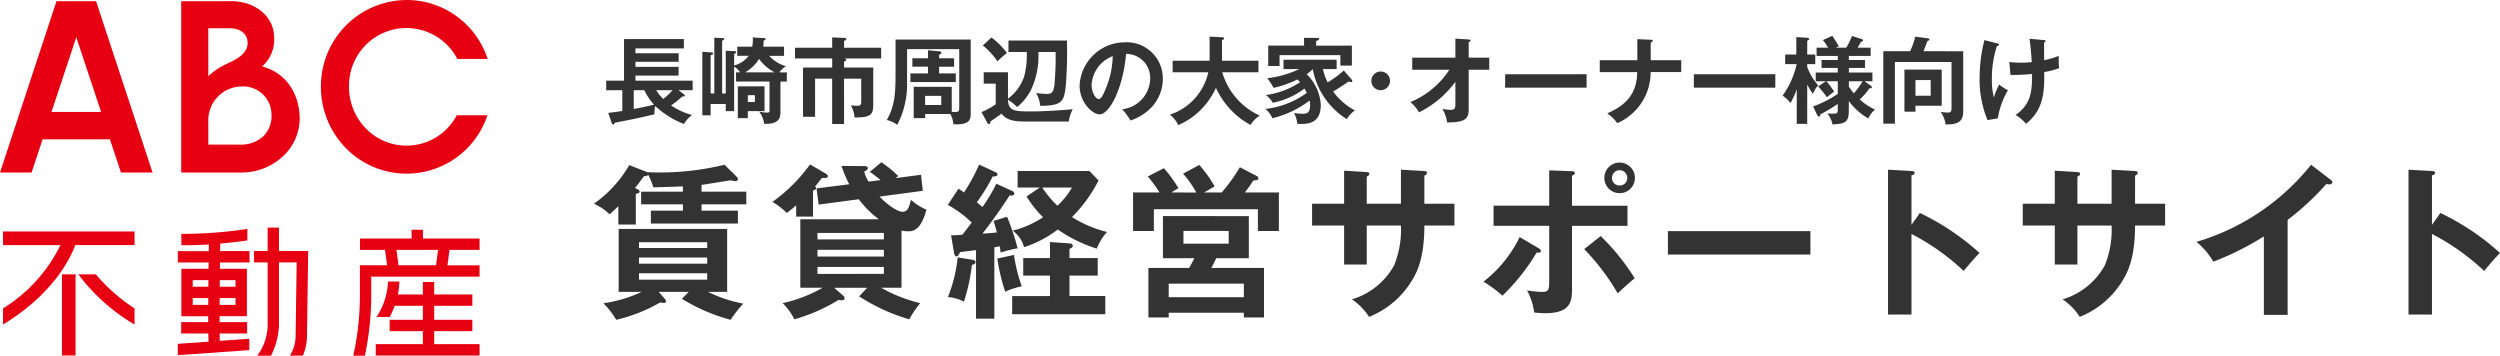 <svg xmlns="http://www.w3.org/2000/svg" width="352.525" height="50.148" viewBox="0 0 352.525 50.148">
  <g id="グループ_9087" data-name="グループ 9087" transform="translate(10195.158 17512.713)">
    <g id="グループ_9086" data-name="グループ 9086" transform="translate(-15 3.054)">
      <path id="パス_37002" data-name="パス 37002" d="M13-5.019a25.732,25.732,0,0,0,6.869,2.957,15.477,15.477,0,0,1,1.793-2.282A19.224,19.224,0,0,1,16.678-6h2.7v-8.872H4.081V-6H7.317a18.8,18.8,0,0,1-5.4,1.607A10.835,10.835,0,0,1,3.731-2.062,22.56,22.56,0,0,0,9.925-4.507a5.227,5.227,0,0,0,.559.07.258.258,0,0,0,.279-.233c0-.07-.023-.186-.21-.4L9.716-6h4.238Zm3.563-5.821v.862H6.945v-.862ZM6.945-12.191v-.815h9.617v.815Zm9.617,3.563v.908H6.945v-.908Zm2.445-15.3A38.53,38.53,0,0,1,8.132-22.879c-.047-.023-.07-.023-.116-.047L5.571-23.88A16.992,16.992,0,0,1,.588-18.431,7.483,7.483,0,0,1,2.8-16.941c.419-.373.745-.652,1.234-1.141V-15.5H6.5v-4.308c.373-.093.536-.163.536-.349,0-.14-.093-.233-.652-.489.722-.908,1-1.3,1.257-1.653a1.254,1.254,0,0,0,.629-.186,10.988,10.988,0,0,1,.7,1.746c.582-.023,3.493-.093,4.168-.14v.745H7.248v1.793h5.891v.885H8.621v1.816H20.893v-1.816H15.77v-.885h6.31v-1.793H15.77v-.955c.605-.07,3.516-.559,4.168-.652a1.649,1.649,0,0,0,.605.116c.116,0,.349-.023.349-.256,0-.116-.047-.233-.279-.466ZM37.937-19.06a14.478,14.478,0,0,0,2.817,2.817H29.694v9.663h3.143A19.834,19.834,0,0,1,27.2-4.414a8.429,8.429,0,0,1,1.653,2.282A24.569,24.569,0,0,0,35.1-4.88a4.56,4.56,0,0,0,.466.07c.3,0,.373-.186.373-.3a.631.631,0,0,0-.21-.373L34.468-6.579h4.657L37.984-5.369a26.74,26.74,0,0,0,7.079,3.237A14.537,14.537,0,0,1,46.6-4.414a20.772,20.772,0,0,1-5.5-2.166h2.864v-8.08a2.9,2.9,0,0,0,.885.116c.652,0,1.816,0,2.631-3.05a7.527,7.527,0,0,1-2.189-1.4c-.233,1-.442,1.7-1.188,1.7-.605,0-1.909-.768-3.237-2.142l6.1-.815-.256-2.259-3.563.466.349-.3a16.378,16.378,0,0,0-2.375-1.933L39.5-22.925a18.9,18.9,0,0,1,1.514,1.164l-1.7.21a4.536,4.536,0,0,1-.605-1.42c.3-.163.512-.256.512-.466,0-.3-.419-.3-.582-.3l-3.143-.023a18.867,18.867,0,0,0,1.094,2.585l-4.61.582.3,2.282Zm3.539,8.08H32.116v-.955h9.361Zm-9.361-3.33h9.361v.908H32.116Zm9.361,5.775H32.116v-.978h9.361ZM31.487-20.294c.233-.07.442-.14.442-.349,0-.116-.093-.163-.163-.21.442-.512.652-.815.978-1.211.536.023.838.023.838-.256,0-.163-.186-.3-.326-.373l-2.189-1.281a22.877,22.877,0,0,1-5.309,5.286,9.722,9.722,0,0,1,2.026,1.56c.349-.256.652-.489,1.327-1.071v1.583h2.375Zm30.108.838a15.415,15.415,0,0,0,2.329,2.934,13.939,13.939,0,0,1-4.284,1.886,4.32,4.32,0,0,1,1.607,2.329A15.739,15.739,0,0,0,66-14.8a20.159,20.159,0,0,0,5.5,2.7,7.718,7.718,0,0,1,1.444-2.352A16.777,16.777,0,0,1,68-16.545a20.233,20.233,0,0,0,3.749-5.169l-1.281-1.327H60.337v2.329h3.12ZM68-20.713a10.9,10.9,0,0,1-2.049,2.561,14.3,14.3,0,0,1-2.142-2.561Zm-10.665-.536a23.266,23.266,0,0,1-1.956,3.283c-.489-.419-.652-.536-.792-.675a25.546,25.546,0,0,0,2.235-3.632c.14,0,.675.023.675-.279a.359.359,0,0,0-.21-.3L54.912-23.95a26.058,26.058,0,0,1-2.142,3.935c-.21-.163-.326-.233-.768-.536l-1.514,2.282a15.807,15.807,0,0,1,3.376,2.491c-.233.3-1.118,1.49-1.327,1.723a14.2,14.2,0,0,1-1.583.07l.419,2.492c.047.233.14.489.326.489.21,0,.3-.163.536-.605.326-.047,1.886-.233,2.235-.279v9.663h2.585V-12.284c.116-.023.652-.116.768-.14.047.3.07.512.116.885a15.735,15.735,0,0,1,2.4-.605,34.4,34.4,0,0,0-1.49-4.447l-1.909.582c.163.489.3.978.466,1.63-.768.07-1.118.116-2.026.163,1.118-1.4,2.887-3.889,3.819-5.379.21.023.675.047.675-.279a.475.475,0,0,0-.279-.349ZM67.649-8.3h3.982v-2.468H67.649v-1.3c.233-.093.466-.21.466-.419,0-.163-.116-.326-.442-.349L64.9-13.029v2.259H61.129V-8.3H64.9v2.887H59.569v2.561H72.7V-5.415H67.649ZM51.885-10.864a20.7,20.7,0,0,1-1.374,5.588,6.116,6.116,0,0,1,2.259.652,26.876,26.876,0,0,0,1.118-5.169c.233-.07.512-.163.512-.4,0-.21-.233-.3-.4-.326Zm5.588.163a26.441,26.441,0,0,0,1.118,4.68,11.376,11.376,0,0,1,2.329-.768,22.36,22.36,0,0,1-1.094-4.424ZM87.651-9.374c.233-.419.279-.512.7-1.374h4.587v-5.938H80.828v5.938h4.424c-.279.559-.373.745-.722,1.374H78.779v6.986h2.864v-.675H92.238v.675h2.841V-9.374ZM82.016-20.015c.21-.14.349-.233,1-.605a19.407,19.407,0,0,0-2.049-2.817l-2.282,1.164a14.887,14.887,0,0,1,1.653,2.259H76.614v5.425h2.934v-3.074h14.67v3.074h2.957v-5.425h-4.8c.605-.792.955-1.3,1.188-1.677.652-.093.722-.093.722-.326a.464.464,0,0,0-.279-.349l-2.329-1.211a24.867,24.867,0,0,1-2.561,3.563H86.626c.186-.116,1-.559,1.49-.862A17.544,17.544,0,0,0,85.951-23.9l-2.282,1.234a13.969,13.969,0,0,1,1.863,2.654ZM81.643-5.252V-7.161H92.238v1.909ZM90.1-14.589V-12.8h-6.38v-1.793Zm24.286-3.842h-4.82V-22.25c.21-.116.373-.21.373-.373,0-.256-.279-.256-.489-.279l-3.074-.186v4.657h-4.517v3.074h4.517v5.5h3.19v-5.5h4.82a13.313,13.313,0,0,1-.955,5.612,10.073,10.073,0,0,1-5.961,4.8,8.385,8.385,0,0,1,2.422,2.468,12.429,12.429,0,0,0,6.031-5.1c.582-.978,1.77-2.887,1.77-7.777h4.238v-3.074h-4.238V-22.39c.116-.047.373-.163.373-.419,0-.163-.163-.21-.373-.233l-3.306-.186Zm30.829-5.8a2.142,2.142,0,0,0-2.142,2.166,2.137,2.137,0,0,0,2.142,2.142,2.142,2.142,0,0,0,2.166-2.142A2.147,2.147,0,0,0,145.211-24.229Zm0,1.071a1.093,1.093,0,0,1,1.094,1.094,1.074,1.074,0,0,1-1.094,1.071,1.068,1.068,0,0,1-1.071-1.071A1.088,1.088,0,0,1,145.211-23.158Zm-9.919,5.006h-7.847v2.841h7.847v7.5c0,1.467,0,1.816-1,1.816a15.929,15.929,0,0,1-2.119-.21,9.125,9.125,0,0,1,1,3.12c.466.047,1.164.093,1.583.093,3.749,0,3.749-1.909,3.749-3.516v-8.8h7.824v-2.841h-7.824V-22.39c.21-.093.4-.163.4-.349,0-.256-.256-.279-.512-.279l-3.1-.116Zm-4.168,4.424a17.672,17.672,0,0,1-5.1,6.287A17.352,17.352,0,0,1,128.7-5.462a29.322,29.322,0,0,0,4.82-6.077c.3.023.605.023.605-.233,0-.14-.14-.279-.3-.373Zm9.1,1.7a31.561,31.561,0,0,1,4.727,6.24c.489-.466,1.607-1.514,2.4-2.119a31.278,31.278,0,0,0-4.8-5.961Zm11.806-2.538v3.306h20.095v-3.306Zm34.345-.885v-6.986c.14-.023.442-.093.442-.349,0-.21-.21-.233-.442-.256l-3.306-.186V-2.807h3.306V-14.17a32.275,32.275,0,0,1,7.358,5.216c1-1.188,1.327-1.583,2.235-2.538a34.947,34.947,0,0,0-8.406-5.635Zm28.221-2.98h-4.82V-22.25c.21-.116.373-.21.373-.373,0-.256-.279-.256-.489-.279l-3.074-.186v4.657h-4.517v3.074h4.517v5.5h3.19v-5.5h4.82a13.313,13.313,0,0,1-.955,5.612,10.073,10.073,0,0,1-5.961,4.8,8.385,8.385,0,0,1,2.422,2.468,12.429,12.429,0,0,0,6.031-5.1c.582-.978,1.77-2.887,1.77-7.777h4.238v-3.074h-4.238V-22.39c.116-.047.373-.163.373-.419,0-.163-.163-.21-.373-.233l-3.306-.186Zm24.822,2.282a37.713,37.713,0,0,0,5.472-5.076,1.318,1.318,0,0,0,.419.07c.186,0,.419-.093.419-.3,0-.116-.07-.21-.21-.326l-2.794-2.142a32.5,32.5,0,0,1-16.16,10.874,10.393,10.393,0,0,1,2.375,2.794,40.934,40.934,0,0,0,7.125-3.563v11.06h3.353Zm20.351.7v-6.986c.14-.023.442-.093.442-.349,0-.21-.21-.233-.442-.256l-3.306-.186V-2.807h3.306V-14.17a32.275,32.275,0,0,1,7.358,5.216c1-1.188,1.327-1.583,2.235-2.538a34.947,34.947,0,0,0-8.406-5.635Z" transform="translate(-10097 -17468.609)" fill="#333"/>
      <path id="パス_37003" data-name="パス 37003" d="M1.417-1.537c.067.213.133.319.253.319.08,0,.133-.04.226-.253,1.65-.293,4.058-.8,5.588-1.184A3.167,3.167,0,0,1,7.6-3.813a12.369,12.369,0,0,0,4.032,2.528A4.238,4.238,0,0,1,12.78-2.548,9.494,9.494,0,0,1,9.826-3.906,14.623,14.623,0,0,0,11.41-5.17c.253.013.346.013.346-.12,0-.08-.067-.146-.16-.213l-.732-.546h2V-7.392H4.8V-8.11h6.081V-9.334H4.8v-.719h6.094v-1.2H4.8v-.692h6.826V-13.26H3.187v5.868H.672v1.344H2.947v2.927c-1.011.173-1.517.213-1.983.266Zm8.622-4.511A9.293,9.293,0,0,1,8.709-4.81a6.924,6.924,0,0,1-.985-1.237Zm-5.482,0h1.49a7.989,7.989,0,0,0,1.37,2.036c-.572.146-1.477.359-2.861.612ZM25.088-8.563a3.259,3.259,0,0,1,.931-.865,5.264,5.264,0,0,1-2.368-1.464h2.1v-1.291H22.826c.04-.519.053-.625.053-.878.093-.027.279-.067.279-.213,0-.093-.106-.12-.213-.12l-1.61-.093a5.249,5.249,0,0,1-.067,1.3H19.154v1.291h1.61a3.7,3.7,0,0,1-2.049,1.357v-1.637c.12-.04.293-.12.293-.24s-.133-.133-.213-.133L17.53-11.61v6.027h-.506v-7.451c.146-.053.279-.106.279-.24,0-.106-.12-.12-.173-.12l-1.211-.053v7.864H15.4v-5.389c.253-.093.346-.133.346-.253s-.08-.133-.186-.146l-1.331-.093V-2.5H15.4v-1.6H17.53v1h1.184v-6.28a2.671,2.671,0,0,1,.838.812h-.572v1.3H23.7v3.965c0,.359-.027.412-.333.412a4.78,4.78,0,0,1-1.118-.146,4.061,4.061,0,0,1,.705,1.73c2.182.093,2.289-.958,2.289-1.623V-7.259h.9v-1.3Zm-3.446,3.22v.958h-1v-.958Zm-1.384-3.22a5.418,5.418,0,0,0,1.969-1.9,6.294,6.294,0,0,0,2.2,1.9ZM19.234-6.593v4.484h1.41v-.985H23v-3.5Zm14.982-3.5c.08-.027.306-.08.306-.24,0-.12-.08-.146-.333-.186h5.256v-1.517H34.216v-.971c.08-.027.306-.067.306-.24s-.213-.173-.24-.173l-1.743-.067v1.45H27.3v1.517h5.242v1.277H28.428V-2.3h1.7V-7.671h2.408v6.387h1.677V-7.671h2.422v3.193c0,.572-.173.625-.6.625a6.152,6.152,0,0,1-.865-.067A4.015,4.015,0,0,1,35.693-2.2c2.3,0,2.635-.4,2.635-1.81V-9.241H34.216ZM49.2-2.695a3.655,3.655,0,0,1,.439,1.45c2.435.133,2.435-.772,2.435-1.637V-13.193h-10.6v4.231c0,3.074,0,4.936-1.237,7.119a4,4,0,0,1,1.477.679,12.342,12.342,0,0,0,1.384-6.014v-4.657h7.358v8.063c0,.625,0,.8-.572.8A4.466,4.466,0,0,1,49.4-3V-6.527H44.035v4.418h1.61v-.585ZM47.921-5.25v1.291H45.645V-5.25Zm-.306-5.3v-.479c.253-.133.319-.173.319-.293,0-.146-.12-.2-.319-.213l-1.57-.146v1.131h-2.2v1.184h2.2v.945H43.57v1.224h6.4V-8.416H47.615v-.945H49.73v-1.184Zm12.361-.891A11.989,11.989,0,0,1,59.616-8,6.541,6.541,0,0,1,57.328-4.85V-8.576h-3.42v1.61H55.6v2.914a11.763,11.763,0,0,1-2.009,1.091L54.4-1.484c.04.08.133.226.253.226s.173-.146.2-.373C55.372-2,56.21-2.575,56.41-2.748c.785,1.011,1.929,1.118,3.553,1.118H65.9a5.153,5.153,0,0,1,.559-1.73c-1.73.146-4.138.306-5.655.306-2.5,0-3.287-.027-3.473-1.41v-.226a6.255,6.255,0,0,1,1.291,1.025,7.527,7.527,0,0,0,2.089-2.728,11.088,11.088,0,0,0,.9-5.043h2.435a43.973,43.973,0,0,1-.173,4.7c-.16,1.144-.532,1.211-1.078,1.211a10.154,10.154,0,0,1-1.5-.133,4.349,4.349,0,0,1,.572,1.81c3.14,0,3.38-.625,3.619-2.927a62.446,62.446,0,0,0,.16-6.28h-8.25v1.623Zm-6.187-.918a10.69,10.69,0,0,1,2.062,2.249,5.223,5.223,0,0,1,.386-.386c.133-.12.745-.652.945-.812A11.294,11.294,0,0,0,55-13.486ZM74.6-1.777a7.255,7.255,0,0,0,2.994-1.889A5.868,5.868,0,0,0,79.163-7.7a5.093,5.093,0,0,0-5.376-5.1A6.4,6.4,0,0,0,67.427-6.7c0,2.382,1.8,4.058,2.821,4.058,1.37,0,3.287-3.566,3.739-8.529A3.388,3.388,0,0,1,77.38-7.7,4.435,4.435,0,0,1,73.428-3.36,8.552,8.552,0,0,1,74.6-1.777Zm-2.5-9.075a12.606,12.606,0,0,1-1,4.617c-.213.532-.585,1.437-.971,1.437-.412,0-1.011-.891-1.011-2.022A4.628,4.628,0,0,1,72.1-10.851ZM85.576-8.576A8.156,8.156,0,0,1,80.16-2.6a4.089,4.089,0,0,1,1.184,1.477,10.319,10.319,0,0,0,5.309-5.269,11.17,11.17,0,0,0,4.883,5.242,4.142,4.142,0,0,1,1.291-1.317,9.653,9.653,0,0,1-5.282-6.107h5.1V-10.2H87.505v-2.927c.146-.04.293-.093.293-.213s-.093-.16-.293-.173l-1.743-.093V-10.2H80.546v1.623Zm19.107-.253a13.569,13.569,0,0,1-2.275,1.677,7.468,7.468,0,0,1-.665-1.876h1.929v-1.317H96.181v1.317H98.4a14.155,14.155,0,0,1-4.511,1.291,10.465,10.465,0,0,1,.9,1.357A15.241,15.241,0,0,0,98.15-7.565a4.861,4.861,0,0,1,.359.4,11.647,11.647,0,0,1-4.817,1.8,3.464,3.464,0,0,1,.971,1.091,10.988,10.988,0,0,0,4.471-2c.067.106.16.266.333.6A12.312,12.312,0,0,1,93.626-3.4a3.483,3.483,0,0,1,.985,1.3,14.008,14.008,0,0,0,5.242-2.488,2.755,2.755,0,0,1,.08.625c0,1.184-.546,1.237-1.051,1.237a8.123,8.123,0,0,1-1.211-.106,4.576,4.576,0,0,1,.466,1.53c1.291.053,3.3.093,3.3-2.674A6.545,6.545,0,0,0,99.454-8.3a7.56,7.56,0,0,0,.852-.719,10.556,10.556,0,0,0,4.8,7.052A3.908,3.908,0,0,1,106.253-3.2a9,9,0,0,1-3.074-2.661c.559-.319,1.6-1.011,2.209-1.424a.908.908,0,0,0,.333.093c.093,0,.16-.04.16-.12a.321.321,0,0,0-.093-.24Zm-3.9-3.5v-.652c.293-.106.426-.173.426-.279,0-.16-.186-.16-.319-.16l-1.81-.013v1.1H94.025v2.874h1.6v-1.53H104.2v1.477h1.623v-2.821Zm9.1,3.646a1.32,1.32,0,0,0-1.317,1.317,1.312,1.312,0,0,0,1.317,1.317A1.32,1.32,0,0,0,111.2-7.365,1.312,1.312,0,0,0,109.885-8.682Zm9.687-.253a12.006,12.006,0,0,1-5.5,4.564,5.113,5.113,0,0,1,1.211,1.45,14.123,14.123,0,0,0,5.136-4.311v2.954c0,.719,0,1-.692,1a5.89,5.89,0,0,1-1.144-.146,5.13,5.13,0,0,1,.665,1.916c2.368.027,3.047-.439,3.047-1.756V-8.935h2.9v-1.7h-2.9v-2.182c.12-.053.266-.12.266-.24,0-.093-.106-.133-.266-.146l-1.876-.12v2.688H114.33v1.7Zm7.864.639v1.889h11.483V-8.3Zm18.641-1.983h-5.3V-8.6h5.282c-.04,1.943-.559,4.271-4.218,5.815a5.822,5.822,0,0,1,1.41,1.384,7.819,7.819,0,0,0,4.7-7.2h4.311v-1.677h-4.3v-2.488c.08-.027.279-.106.279-.266,0-.12-.106-.12-.279-.133l-1.889-.08Zm7.97,1.983v1.889H165.53V-8.3Zm17.377,5.721c.053.093.133.253.266.253s.16-.146.2-.319a25.713,25.713,0,0,0,2.448-1.464v.865c0,.452-.186.506-.679.506-.373,0-.665-.027-.785-.027a3.549,3.549,0,0,1,.719,1.543c1.677-.106,2.3-.226,2.3-1.876V-4.531a8.729,8.729,0,0,0,2.754,2.462,3.5,3.5,0,0,1,.945-1.251,7.917,7.917,0,0,1-2.156-1.424,8.242,8.242,0,0,0,1.357-1.57c.16.013.346.013.346-.16,0-.12-.067-.16-.133-.213l-.9-.625h1.118V-8.536H175.9v-.652h2.275v-1.118H175.9v-.572h3.074v-1.171h-1.836c.173-.279.386-.652.492-.838.2-.053.279-.08.279-.16a.231.231,0,0,0-.146-.2l-1.424-.439a10.365,10.365,0,0,1-.8,1.637h-1.49l.439-.186a16.047,16.047,0,0,0-.931-1.477l-1.317.6a7.255,7.255,0,0,1,.732,1.064h-1.623v1.171h2.994v.572H172.05v1.118h2.289v.652h-3.114v1.224h1.437l-1.091.732a16.3,16.3,0,0,1,1.237,1.53c.133-.12.852-.679,1.011-.812a10.11,10.11,0,0,0-1.091-1.45h1.61v1.783a15.524,15.524,0,0,1-3.486,1.77ZM175.9-7.312h1.943a10.946,10.946,0,0,1-1.237,1.7,7.238,7.238,0,0,1-.705-.931Zm-5.868.466a8.914,8.914,0,0,0,.812,1.331,2.943,2.943,0,0,1,.732-1.2,8.565,8.565,0,0,1-1.543-2.595V-9.72h1.131v-1.357h-1.131v-1.956c.226-.106.266-.133.266-.226,0-.146-.24-.186-.266-.186l-1.543-.093v2.462h-1.57V-9.72h1.623a12.3,12.3,0,0,1-1.983,4.444,4.282,4.282,0,0,1,1.1,1.038,11.13,11.13,0,0,0,.891-1.929V-1.3h1.477Zm16.393-4.7c.093-.2.466-1.211.559-1.437.213-.08.279-.133.279-.213,0-.106-.16-.16-.253-.173l-1.743-.226a11.289,11.289,0,0,1-.732,2.049h-3.779V-1.324h1.637v-8.7h7.983v6.4c0,.492-.013.732-.546.732-.16,0-.532-.04-.985-.08a3.7,3.7,0,0,1,.692,1.756c1.224-.027,2.488-.053,2.488-1.823v-8.5Zm-2.688,2.595v5.934h1.557v-.838h3.7v-5.1Zm3.7,1.477v2.209h-2.142V-7.472ZM201.376-13.3c.146,1,.253,2.262.319,3.287a11.83,11.83,0,0,1-1.517.08,13.02,13.02,0,0,1-1.65-.093l.16,1.823a25.939,25.939,0,0,0,3.047-.133c0,2.342-.08,4.218-2.329,5.788a4.955,4.955,0,0,1,1.464,1.237c2.608-2.009,2.595-4.817,2.581-7.292a12.457,12.457,0,0,0,2.089-.546,13.719,13.719,0,0,1-.04-1.743,10.623,10.623,0,0,1-2.062.612s-.013-1.663-.013-2.5c.08-.013.213-.053.213-.186s-.093-.133-.359-.16Zm-6.36.186a21.422,21.422,0,0,0-.679,5.322,14.878,14.878,0,0,0,1.118,5.961l1.45-.253a11.287,11.287,0,0,1,1.424-3.952,7.553,7.553,0,0,1-1.237-.812,12.052,12.052,0,0,0-.745,1.823,9.834,9.834,0,0,1-.279-2.475,14.766,14.766,0,0,1,.705-4.763c.067-.013.293-.053.293-.226,0-.093-.053-.106-.2-.146Z" transform="translate(-10095.351 -17497)" fill="#333"/>
    </g>
    <g id="グループ_9085" data-name="グループ 9085" transform="translate(74.842 34.289)">
      <path id="パス_36993" data-name="パス 36993" d="M10.756,5.434l3.5,10.532H7.259ZM7.966.346,0,24.506H4.454l1.557-4.683H15.5l1.557,4.683h4.454L13.547.346Z" transform="translate(-10270 -17547.182)" fill="#e60012"/>
      <path id="パス_36994" data-name="パス 36994" d="M64.932,9.6,64.77,9.55l.123-.114a5.005,5.005,0,0,0,1.581-3.864C66.474,2.178,63.4.346,60.5.346H53.364v24.16h8.484a8.494,8.494,0,0,0,5.821-2.255,7.256,7.256,0,0,0,2.4-5.33c0-3.59-2.017-6.465-5.138-7.326M57.184,4.166h2.978c1.583,0,2.566.8,2.566,2.08,0,.989-.659,1.789-2.073,2.518-.19.1-.393.2-.607.3a10.3,10.3,0,0,0-2.7,1.7l-.161.161Zm7.788,15.2a4.678,4.678,0,0,1-3.386,1.207h-4.4V17.3A4.764,4.764,0,0,1,62,12.369a3.994,3.994,0,0,1,4.1,4.064,4.021,4.021,0,0,1-1.128,2.932" transform="translate(-10297.811 -17547.182)" fill="#e60012"/>
      <path id="パス_36995" data-name="パス 36995" d="M106.608,20.534a8,8,0,0,1-5.78-2.436,8.44,8.44,0,0,1-2.366-5.927,8.215,8.215,0,0,1,2.366-5.828,8.083,8.083,0,0,1,12.909,1.964h4.282a12.1,12.1,0,0,0-4.243-5.917A11.881,11.881,0,0,0,106.608,0a12.149,12.149,0,0,0-12.1,12.171,12.353,12.353,0,0,0,3.538,8.739,12,12,0,0,0,19.936-4.657h-4.319a8.023,8.023,0,0,1-7.057,4.281" transform="translate(-10319.253 -17547)" fill="#e60012"/>
      <g id="グループ_9082" data-name="グループ 9082" transform="translate(-10269.573 -17514.359)">
        <path id="パス_36996" data-name="パス 36996" d="M.892,77.168v1.919h8.1a21.786,21.786,0,0,1-8.1,8.928v2.271c7.078-4.291,9.5-9.338,10.186-11.2h8.359V77.168Z" transform="translate(-0.892 -77.168)" fill="#e60012"/>
        <rect id="長方形_24400" data-name="長方形 24400" width="1.919" height="11.449" transform="translate(8.312 6.036)" fill="#e60012"/>
        <path id="パス_36997" data-name="パス 36997" d="M25.537,89.774H23.079A26.724,26.724,0,0,0,31,96.855v-2.27a25.18,25.18,0,0,1-5.462-4.811" transform="translate(-12.455 -83.738)" fill="#e60012"/>
      </g>
      <g id="グループ_9083" data-name="グループ 9083" transform="translate(-10244.928 -17514.904)">
        <path id="パス_36998" data-name="パス 36998" d="M78.325,79.329v-3.3h-1.6v3.3H74.808v1.6h1.918v8.926a7.324,7.324,0,0,1-1.47,4.226h1.954a10.585,10.585,0,0,0,1.114-4.193V80.929h2.494L80.67,91.339a5.4,5.4,0,0,1-.8,2.741H81.7a7.289,7.289,0,0,0,.572-2.744l.172-12.007Z" transform="translate(-64.058 -76.03)" fill="#e60012"/>
        <path id="パス_36999" data-name="パス 36999" d="M58.338,78.476c1.66-.143,3-.322,3.828-.449V76.408a61.329,61.329,0,0,1-9.307.7v1.6l.22,0c1.3,0,2.528-.045,3.658-.113q-.006.481-.012.942h-4.36v1.6H56.7c0,.307-.007.608-.011.9H52.863v6.687h3.782c0,.3,0,.571,0,.831h-3.81v1.6h3.827c.01.479.023.856.04,1.153l-4.345.3v1.6l10.079-.707V91.9l-4.156.291c-.008-.272-.014-.625-.018-1.042h3.871v-1.6h-3.88c0-.265,0-.543,0-.831H62.1V82.035H58.3q0-.453.009-.9h4.162v-1.6H58.325c0-.362.009-.717.013-1.06m-.789,13.77v-.065a.773.773,0,0,1,.246.048Zm-.872-8.611c0,.321-.007.629-.009.929H54.462v-.929Zm-2.214,3.488v-.96h2.192q0,.5-.006.96Zm3.8,0q0-.471,0-.96H60.5v.96ZM60.5,83.635v.929H58.275c0-.308,0-.619.007-.929Z" transform="translate(-52.359 -76.227)" fill="#e60012"/>
      </g>
      <g id="グループ_9084" data-name="グループ 9084" transform="translate(-10220.187 -17514.607)">
        <path id="パス_37000" data-name="パス 37000" d="M121.839,79.485v-1.6h-7.985V76.649h-1.6v1.236H104.98v1.6h3.53l.284,2.174h-3.833v4.628a38.867,38.867,0,0,1-.935,8.117h1.646a41.765,41.765,0,0,0,.888-8.1v-3.04h15.278v-1.6h-4.526l.285-2.174ZM115.7,81.659h-5.293l-.285-2.174h5.863Z" transform="translate(-104.027 -76.649)" fill="#e60012"/>
        <path id="パス_37001" data-name="パス 37001" d="M118.892,98.9h5.378V97.3h-5.378V95.328h5.378v-1.6h-5.378V91.969h-1.6v1.759h-3.525a9.973,9.973,0,0,0,.211-1.817h-1.6a9.751,9.751,0,0,1-1.613,4.988h1.859a11.536,11.536,0,0,0,.695-1.571h3.974V97.3h-4.684v1.6h4.684v1.838h-6.645v1.6H125.29v-1.6h-6.4Z" transform="translate(-107.478 -84.603)" fill="#e60012"/>
      </g>
    </g>
  </g>
</svg>
